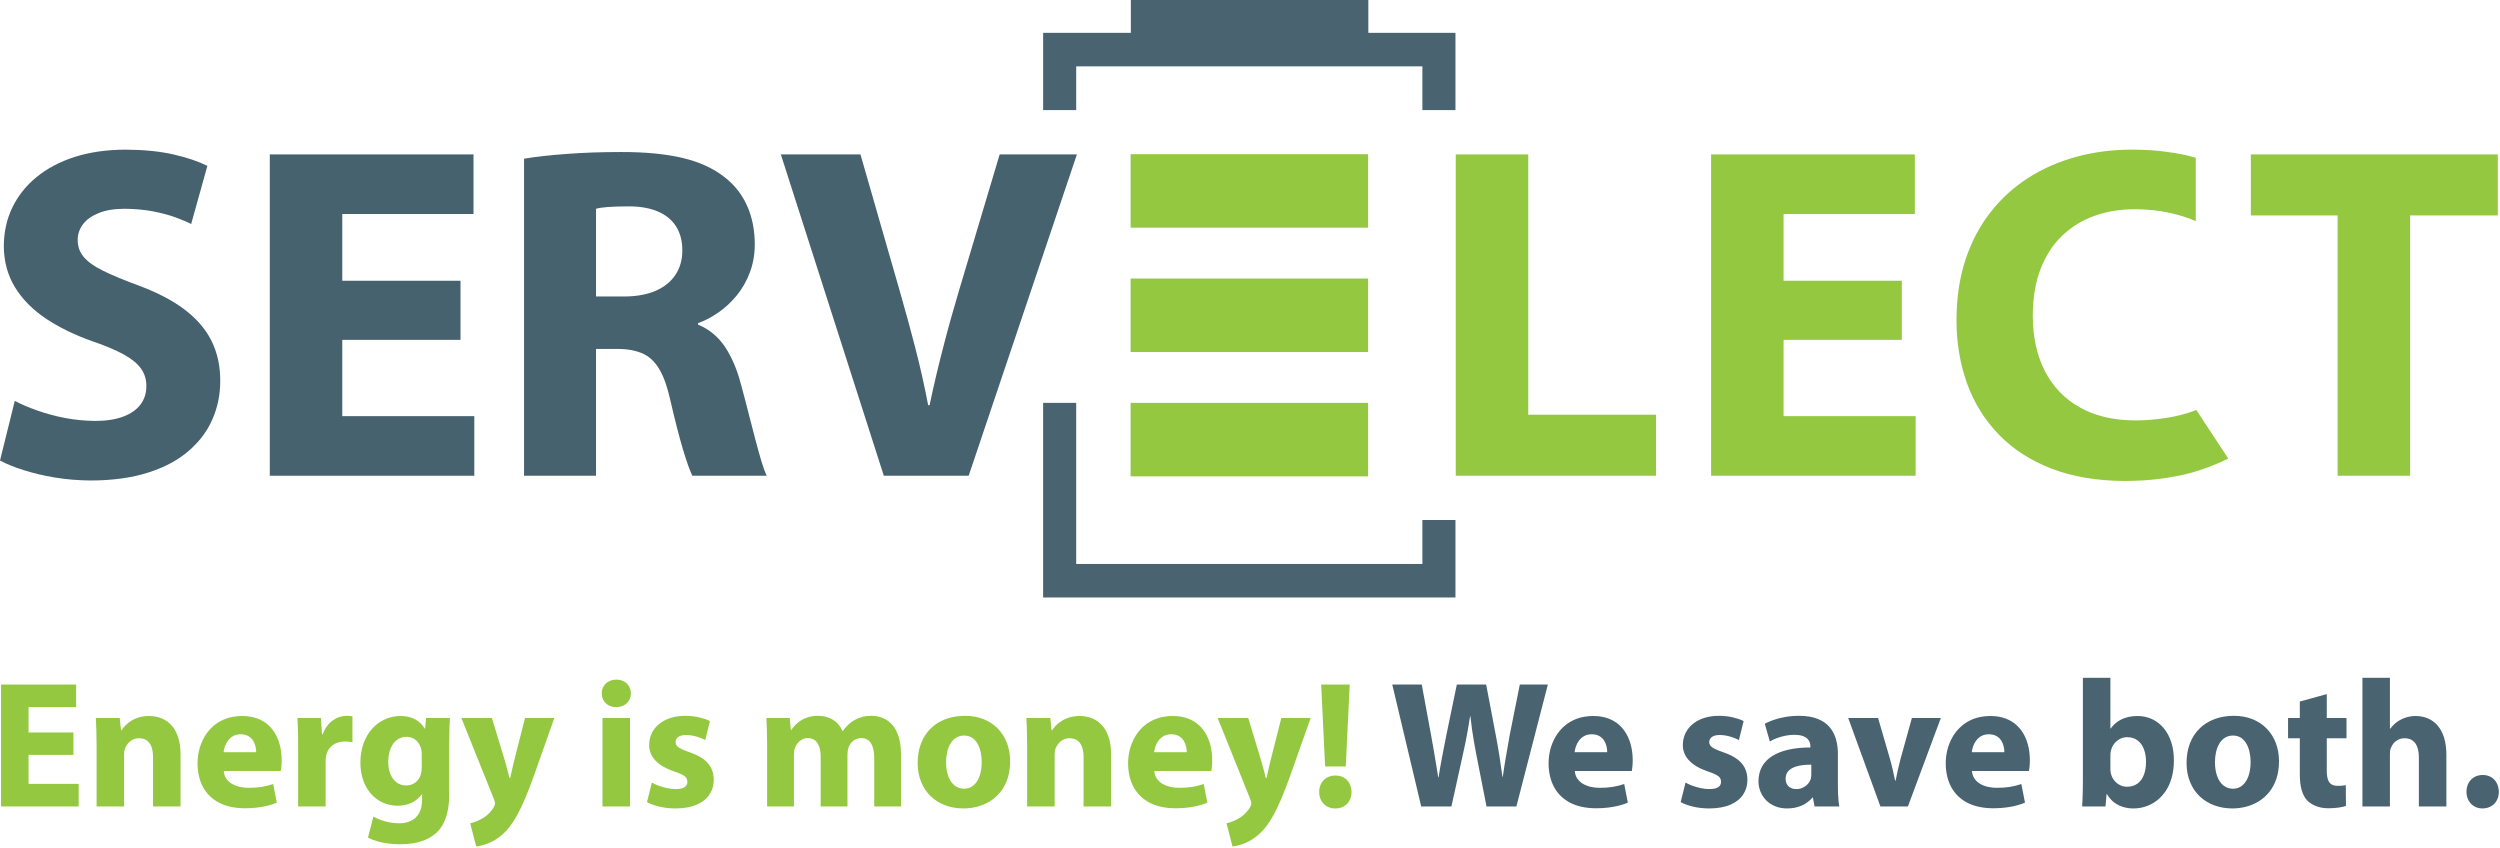 <svg width="1988" height="674" viewBox="0 0 1988 674" fill="none" xmlns="http://www.w3.org/2000/svg">
<g clip-path="url(#clip0_4854_2)">
<path d="M1157.63 378.305H1316.86V329.785H1215.26V122.789H1157.63V378.305Z" fill="#93C840"/>
<path d="M1512.32 223.252H1418.3V170.172H1522.67V122.789H1360.67V378.306H1523.31V330.923H1418.3V270.26H1512.32V223.252Z" fill="#93C840"/>
<path d="M1858.87 378.305H1916.5V171.309H1986.25V122.789H1789.87V171.309H1858.87V378.305Z" fill="#93C840"/>
<path d="M1746.49 325.99C1742.52 327.627 1737.89 329.085 1732.66 330.348C1727.42 331.606 1721.79 332.556 1715.85 333.252C1709.9 333.948 1703.97 334.327 1697.97 334.327C1680.84 334.269 1666.24 330.856 1654.12 324.09C1641.92 317.331 1632.63 307.727 1626.19 295.277C1619.74 282.827 1616.52 268.048 1616.46 250.923C1616.52 236.706 1618.61 224.323 1622.72 213.71C1626.89 203.16 1632.57 194.306 1639.97 187.298C1647.35 180.285 1655.89 175.035 1665.74 171.565C1675.53 168.09 1686.15 166.381 1697.59 166.381C1708.01 166.448 1717.3 167.398 1725.39 169.285C1733.52 171.119 1740.39 173.256 1746.07 175.844V125.469C1745.41 125.269 1744.73 125.064 1744.03 124.869C1738.03 123.164 1730.89 121.773 1722.67 120.698C1714.46 119.56 1705.29 118.994 1695.31 118.994C1679.77 118.994 1665.05 120.885 1651.09 124.677C1637.18 128.473 1624.42 134.098 1612.79 141.494C1601.17 148.944 1591.12 158.106 1582.65 169.035C1574.13 179.902 1567.55 192.54 1562.87 206.756C1558.2 221.04 1555.87 236.894 1555.8 254.34C1555.8 272.656 1558.64 289.527 1564.27 305.073C1569.95 320.619 1578.35 334.135 1589.61 345.702C1600.79 357.265 1614.75 366.231 1631.43 372.677C1648.11 379.123 1667.52 382.348 1689.63 382.473C1699.92 382.411 1709.34 381.844 1717.93 380.706C1726.47 379.565 1733.92 378.181 1740.17 376.536C1751.19 373.711 1761.68 369.631 1771.94 364.681L1746.49 325.99Z" fill="#93C840"/>
<path d="M1087.91 122.626H899.057V181.052H1087.91V122.626Z" fill="#93C840"/>
<path d="M1087.91 320.36H899.057V378.785H1087.91V320.36Z" fill="#93C840"/>
<path d="M1087.91 221.493H899.057V279.918H1087.91V221.493Z" fill="#93C840"/>
<path d="M770.29 378.305L856.349 122.789H794.932L762.332 231.972C757.974 246.568 753.807 261.414 749.949 276.514C746.032 291.618 742.428 306.843 739.203 322.197H738.074C735.036 306.401 731.561 290.989 727.707 276.072C723.857 261.16 719.678 246.06 715.324 230.834L684.236 122.789H620.928L702.807 378.305H770.29Z" fill="#47626F"/>
<path d="M473.965 166.006C475.985 165.439 479.148 164.931 483.315 164.614C487.552 164.301 493.177 164.114 500.123 164.114C509.031 164.114 516.615 165.439 522.927 168.093C529.252 170.747 534.119 174.66 537.465 179.847C540.881 185.089 542.586 191.468 542.586 199.181C542.586 206.635 540.752 213.081 537.09 218.576C533.486 224.014 528.236 228.239 521.415 231.214C514.594 234.185 506.377 235.701 496.715 235.764H473.965V166.006ZM416.719 378.306H473.965V277.468H491.023C498.927 277.468 505.56 278.726 510.931 281.064C516.361 283.468 520.786 287.639 524.323 293.643C527.861 299.581 530.769 307.86 533.111 318.531C536.773 334.393 540.119 347.351 543.094 357.389C546.123 367.506 548.644 374.447 550.548 378.306H609.681C608.423 375.777 607.094 371.927 605.515 366.872C603.998 361.81 602.356 355.939 600.586 349.243C598.815 342.543 596.99 335.401 595.09 327.947C593.198 320.431 591.231 313.035 589.219 305.647C586.123 293.764 581.823 283.781 576.448 275.697C571.019 267.672 563.944 261.793 555.09 258.131V256.993C560.652 254.968 566.09 252.126 571.398 248.401C576.769 244.668 581.569 240.185 585.923 234.881C590.223 229.564 593.698 223.506 596.227 216.806C598.815 210.047 600.144 202.656 600.206 194.631C600.206 182.939 598.119 172.572 594.081 163.606C590.036 154.572 584.098 147.047 576.327 140.985C567.286 133.843 555.977 128.66 542.398 125.505C528.811 122.347 512.569 120.83 493.677 120.889C478.01 120.889 463.669 121.397 450.527 122.41C437.381 123.355 426.135 124.622 416.719 126.193V378.306Z" fill="#47626F"/>
<path d="M366.186 223.252H272.169V170.172H376.536V122.789H214.54V378.306H377.178V330.923H272.169V270.26H366.186V223.252Z" fill="#47626F"/>
<path d="M0 366.177C4.862 368.885 11.121 371.419 18.696 373.819C26.279 376.219 34.625 378.24 43.846 379.756C53.067 381.277 62.608 382.031 72.404 382.098C89.904 382.031 105.138 379.886 118.029 375.719C130.975 371.606 141.658 365.856 150.058 358.527C158.525 351.265 164.85 342.86 168.954 333.319C173.121 323.777 175.146 313.665 175.146 302.865C175.146 290.923 172.813 280.177 168.067 270.831C163.325 261.415 156.063 253.077 146.333 245.806C136.604 238.54 124.221 232.16 109.175 226.665C98.121 222.556 89.088 218.827 82.075 215.356C75.058 211.94 69.942 208.273 66.654 204.423C63.371 200.565 61.725 195.952 61.792 190.648C61.792 186.29 63.117 182.244 65.838 178.519C68.554 174.785 72.725 171.819 78.221 169.544C83.713 167.206 90.6 166.069 98.946 166.006C107.163 166.069 114.679 166.765 121.5 168.027C128.258 169.352 134.204 170.935 139.379 172.769C144.5 174.66 148.733 176.431 152.017 178.135L164.908 131.885C157.388 128.214 148.292 125.123 137.554 122.723C126.875 120.323 114.238 119.06 99.7 118.994C84.667 119.06 71.208 121.019 59.325 124.81C47.45 128.66 37.279 134.031 28.933 140.919C20.533 147.806 14.15 155.956 9.729 165.185C5.308 174.473 3.096 184.577 3.029 195.577C3.096 207.894 6.058 218.827 11.875 228.369C17.692 237.91 25.837 246.19 36.396 253.265C46.942 260.344 59.325 266.344 73.542 271.398C83.713 274.869 91.996 278.352 98.308 281.823C104.629 285.294 109.242 289.023 112.083 293.069C114.992 297.115 116.45 301.79 116.383 307.031C116.383 312.656 114.867 317.523 111.771 321.623C108.675 325.735 104.125 328.956 98.121 331.231C92.117 333.51 84.667 334.71 75.821 334.71C67.542 334.644 59.513 333.885 51.621 332.369C43.783 330.856 36.45 328.831 29.629 326.431C22.808 324.031 16.871 321.502 11.75 318.781L0 366.177Z" fill="#47626F"/>
<path d="M1157.38 475.118V413.497H1131.09V448.46H855.786V320.36H829.494V475.118H1157.38Z" fill="#496370"/>
<path d="M1157.38 26.108V87.542H1131.09V52.767H855.798V87.542H829.511V26.108H899.248V0H1088.11V26.108H1157.38Z" fill="#496370"/>
<path d="M1973.99 642.881C1976.65 642.856 1978.95 642.281 1980.9 641.131C1982.86 640.002 1984.37 638.443 1985.45 636.452C1986.53 634.489 1987.06 632.21 1987.08 629.643C1987.01 626.935 1986.44 624.585 1985.36 622.593C1984.28 620.602 1982.79 619.043 1980.9 617.943C1979 616.839 1976.8 616.285 1974.28 616.264C1971.72 616.285 1969.46 616.864 1967.54 617.964C1965.6 619.093 1964.09 620.652 1962.98 622.668C1961.91 624.656 1961.35 626.981 1961.33 629.643C1961.35 632.21 1961.91 634.489 1962.98 636.452C1964.06 638.443 1965.55 640.002 1967.44 641.131C1969.34 642.281 1971.52 642.856 1973.99 642.881ZM1878.6 641.298H1900.47V599.573C1900.47 598.756 1900.52 597.943 1900.61 597.077C1900.71 596.239 1900.9 595.498 1901.19 594.827C1901.72 593.456 1902.46 592.185 1903.44 591.014C1904.42 589.839 1905.65 588.902 1907.09 588.185C1908.52 587.439 1910.2 587.081 1912.12 587.056C1914.86 587.081 1917.04 587.727 1918.72 589.043C1920.39 590.339 1921.59 592.139 1922.36 594.464C1923.13 596.789 1923.51 599.502 1923.49 602.598V641.298H1945.36V600.293C1945.34 594.968 1944.71 590.364 1943.49 586.481C1942.24 582.573 1940.52 579.36 1938.28 576.839C1936.08 574.298 1933.47 572.427 1930.49 571.206C1927.52 569.96 1924.26 569.36 1920.76 569.36C1918.72 569.36 1916.75 569.598 1914.81 570.077C1912.87 570.556 1911.07 571.231 1909.39 572.089C1905.94 573.818 1903.06 576.264 1900.76 579.431H1900.47V538.998H1878.6V641.298ZM1828.82 557.848V570.939H1819.47V587.056H1828.82V615.831C1828.82 620.793 1829.32 624.989 1830.33 628.418C1831.34 631.848 1832.84 634.606 1834.86 636.693C1836.68 638.514 1839.01 639.977 1841.84 641.06C1844.67 642.16 1847.86 642.714 1851.41 642.735C1854.48 642.714 1857.23 642.548 1859.7 642.185C1862.17 641.827 1864.09 641.393 1865.51 640.868L1865.36 624.323C1864.72 624.464 1864.07 624.585 1863.47 624.656C1862.84 624.752 1862.17 624.798 1861.45 624.848C1860.73 624.873 1859.87 624.893 1858.89 624.893C1856.75 624.893 1855.03 624.464 1853.78 623.577C1852.51 622.689 1851.6 621.323 1851.04 619.502C1850.52 617.677 1850.23 615.352 1850.25 612.523V587.056H1865.94V570.939H1850.25V551.948L1828.82 557.848ZM1775.72 584.898C1778.19 584.923 1780.33 585.523 1782.1 586.718C1783.85 587.918 1785.32 589.502 1786.42 591.514C1787.55 593.531 1788.36 595.76 1788.89 598.256C1789.42 600.723 1789.68 603.289 1789.68 605.906C1789.68 610.198 1789.11 613.935 1787.98 617.127C1786.85 620.293 1785.27 622.76 1783.18 624.514C1781.1 626.285 1778.63 627.173 1775.72 627.198C1772.61 627.148 1769.97 626.239 1767.84 624.393C1765.7 622.568 1764.09 620.077 1762.99 616.91C1761.89 613.718 1761.34 610.123 1761.34 606.048C1761.34 603.431 1761.6 600.868 1762.13 598.373C1762.66 595.881 1763.49 593.602 1764.65 591.589C1765.8 589.552 1767.29 587.943 1769.11 586.743C1770.93 585.543 1773.14 584.923 1775.72 584.898ZM1776.44 569.214C1770.74 569.239 1765.58 570.102 1760.95 571.852C1756.35 573.577 1752.39 576.073 1749.08 579.335C1745.77 582.598 1743.21 586.527 1741.44 591.131C1739.66 595.71 1738.77 600.893 1738.75 606.623C1738.77 612.306 1739.71 617.414 1741.56 621.873C1743.38 626.36 1745.94 630.148 1749.23 633.264C1752.54 636.406 1756.37 638.777 1760.79 640.41C1765.2 642.039 1769.97 642.856 1775.15 642.881C1778.94 642.881 1782.65 642.402 1786.25 641.439C1789.85 640.485 1793.23 639.043 1796.37 637.077C1799.49 635.135 1802.24 632.664 1804.64 629.668C1807.02 626.693 1808.87 623.168 1810.23 619.118C1811.58 615.064 1812.24 610.485 1812.27 605.327C1812.24 599.981 1811.38 595.11 1809.68 590.698C1807.98 586.289 1805.56 582.498 1802.39 579.285C1799.25 576.073 1795.46 573.602 1791.1 571.852C1786.71 570.127 1781.82 569.239 1776.44 569.214ZM1678.18 601.01C1678.18 600.293 1678.2 599.598 1678.27 598.948C1678.34 598.277 1678.47 597.631 1678.61 596.985C1679.11 594.848 1680 592.981 1681.24 591.373C1682.52 589.764 1684.03 588.493 1685.8 587.585C1687.55 586.673 1689.42 586.218 1691.42 586.193C1694.82 586.218 1697.65 587.102 1699.88 588.831C1702.11 590.556 1703.79 592.885 1704.87 595.831C1705.97 598.756 1706.52 602.068 1706.52 605.76C1706.52 609.981 1705.89 613.577 1704.67 616.527C1703.47 619.477 1701.75 621.731 1699.49 623.289C1697.24 624.823 1694.55 625.614 1691.42 625.614C1689.28 625.593 1687.36 625.135 1685.61 624.202C1683.86 623.289 1682.37 622.064 1681.15 620.506C1679.95 618.948 1679.11 617.198 1678.61 615.256C1678.32 614.106 1678.18 612.81 1678.18 611.373V601.01ZM1656.31 620.293C1656.31 622.952 1656.28 625.593 1656.24 628.227C1656.16 630.868 1656.09 633.31 1656.02 635.568C1655.92 637.823 1655.83 639.739 1655.73 641.298H1674.29L1675.16 631.514H1675.44C1677.1 634.273 1679.04 636.502 1681.27 638.181C1683.52 639.835 1685.94 641.035 1688.56 641.777C1691.15 642.523 1693.84 642.906 1696.59 642.881C1699.83 642.881 1703.02 642.377 1706.11 641.368C1709.23 640.339 1712.13 638.827 1714.84 636.814C1717.57 634.773 1719.95 632.235 1722.04 629.214C1724.09 626.168 1725.73 622.618 1726.88 618.564C1728.05 614.514 1728.65 609.956 1728.68 604.898C1728.7 599.477 1728.01 594.585 1726.59 590.243C1725.18 585.881 1723.19 582.139 1720.59 579.023C1717.98 575.927 1714.94 573.531 1711.41 571.877C1707.86 570.223 1703.98 569.385 1699.76 569.36C1694.84 569.385 1690.6 570.293 1687 572.043C1683.4 573.818 1680.57 576.218 1678.47 579.285H1678.18V538.998H1656.31V620.293ZM1567.97 598.135C1568.11 596.673 1568.44 595.11 1569.02 593.481C1569.59 591.852 1570.41 590.293 1571.49 588.852C1572.57 587.389 1573.94 586.218 1575.57 585.306C1577.22 584.393 1579.19 583.914 1581.49 583.889C1583.98 583.914 1586.04 584.418 1587.67 585.352C1589.28 586.314 1590.55 587.535 1591.47 589.023C1592.35 590.485 1593 592.043 1593.36 593.652C1593.72 595.281 1593.89 596.768 1593.86 598.135H1567.97ZM1613.43 613.098C1613.6 612.281 1613.74 611.106 1613.91 609.598C1614.05 608.06 1614.15 606.36 1614.15 604.464C1614.15 600.964 1613.79 597.51 1613.07 594.127C1612.35 590.748 1611.2 587.56 1609.67 584.585C1608.11 581.61 1606.12 578.973 1603.65 576.698C1601.17 574.418 1598.23 572.643 1594.77 571.348C1591.32 570.031 1587.32 569.385 1582.78 569.36C1577.89 569.385 1573.53 570.127 1569.69 571.539C1565.85 572.981 1562.52 574.948 1559.72 577.439C1556.89 579.935 1554.56 582.789 1552.71 585.977C1550.87 589.189 1549.5 592.573 1548.59 596.143C1547.7 599.718 1547.24 603.314 1547.24 606.91C1547.27 614.273 1548.76 620.652 1551.68 625.977C1554.61 631.323 1558.85 635.448 1564.44 638.348C1570.03 641.227 1576.82 642.689 1584.8 642.735C1589.57 642.735 1594.1 642.377 1598.39 641.635C1602.69 640.914 1606.64 639.785 1610.27 638.277L1607.39 623.456C1604.46 624.464 1601.42 625.231 1598.27 625.735C1595.11 626.239 1591.68 626.477 1587.96 626.477C1585.4 626.477 1582.95 626.214 1580.62 625.664C1578.32 625.11 1576.24 624.298 1574.42 623.193C1572.59 622.089 1571.13 620.698 1570.03 619.023C1568.9 617.343 1568.28 615.352 1568.11 613.098H1613.43ZM1469.69 570.939L1495.3 641.298H1517.17L1543.36 570.939H1520.34L1511.28 603.602C1510.48 606.598 1509.79 609.502 1509.17 612.281C1508.54 615.064 1507.97 617.868 1507.39 620.727H1506.96C1506.41 617.943 1505.81 615.135 1505.16 612.331C1504.54 609.527 1503.79 606.598 1502.93 603.602L1493.44 570.939H1469.69ZM1440.34 615.689C1440.34 616.335 1440.32 616.981 1440.25 617.606C1440.18 618.252 1440.06 618.852 1439.91 619.427C1439.41 620.939 1438.62 622.281 1437.51 623.506C1436.41 624.702 1435.07 625.664 1433.53 626.381C1432 627.102 1430.34 627.464 1428.54 627.485C1426.89 627.485 1425.43 627.173 1424.13 626.573C1422.84 625.952 1421.81 625.039 1421.06 623.793C1420.32 622.568 1419.94 621.01 1419.92 619.139C1419.96 616.381 1420.87 614.177 1422.64 612.548C1424.44 610.939 1426.87 609.764 1429.94 609.068C1433 608.373 1436.46 608.039 1440.34 608.06V615.689ZM1461.49 599.718C1461.52 595.518 1461.02 591.589 1459.98 587.918C1458.95 584.227 1457.25 581.014 1454.9 578.206C1452.52 575.402 1449.38 573.218 1445.4 571.635C1441.45 570.056 1436.56 569.239 1430.7 569.214C1426.44 569.239 1422.53 569.577 1419 570.243C1415.5 570.914 1412.43 571.731 1409.79 572.693C1407.16 573.652 1405 574.61 1403.37 575.543L1407.39 589.648C1408.95 588.664 1410.78 587.777 1412.89 586.985C1414.97 586.193 1417.23 585.543 1419.6 585.064C1422 584.585 1424.39 584.323 1426.82 584.323C1429.5 584.348 1431.69 584.635 1433.37 585.21C1435.07 585.785 1436.37 586.552 1437.27 587.464C1438.19 588.398 1438.81 589.385 1439.14 590.46C1439.48 591.514 1439.65 592.548 1439.62 593.531V594.393C1433.39 594.393 1427.73 594.943 1422.67 596.023C1417.61 597.127 1413.27 598.781 1409.65 600.989C1406.03 603.218 1403.22 605.998 1401.28 609.381C1399.34 612.764 1398.36 616.743 1398.33 621.298C1398.33 624.127 1398.86 626.839 1399.89 629.406C1400.89 631.968 1402.41 634.273 1404.35 636.285C1406.32 638.323 1408.69 639.906 1411.49 641.081C1414.3 642.256 1417.49 642.856 1421.06 642.881C1425.26 642.881 1429.09 642.139 1432.55 640.673C1435.98 639.214 1438.88 637.052 1441.21 634.248H1441.64L1442.93 641.298H1462.64C1462.36 639.977 1462.14 638.443 1461.97 636.648C1461.81 634.848 1461.69 632.906 1461.59 630.798C1461.52 628.706 1461.49 626.548 1461.49 624.323V599.718ZM1336.46 637.843C1339.17 639.306 1342.46 640.506 1346.37 641.439C1350.27 642.377 1354.54 642.856 1359.19 642.881C1365.91 642.831 1371.52 641.848 1376.03 639.881C1380.52 637.939 1383.89 635.256 1386.15 631.827C1388.43 628.398 1389.55 624.464 1389.55 620.002C1389.53 616.598 1388.86 613.552 1387.54 610.843C1386.22 608.156 1384.18 605.76 1381.4 603.673C1378.62 601.61 1375 599.814 1370.56 598.277C1367.71 597.293 1365.45 596.385 1363.77 595.568C1362.12 594.752 1360.92 593.914 1360.23 593.077C1359.51 592.21 1359.17 591.206 1359.19 590.077C1359.22 588.327 1359.94 586.96 1361.38 585.977C1362.82 584.993 1364.85 584.489 1367.54 584.464C1369.53 584.489 1371.49 584.706 1373.42 585.114C1375.33 585.543 1377.11 586.073 1378.74 586.673C1380.37 587.293 1381.71 587.898 1382.79 588.493L1386.53 573.385C1384.33 572.26 1381.54 571.302 1378.14 570.485C1374.73 569.673 1370.97 569.26 1366.82 569.214C1362.46 569.239 1358.52 569.814 1355 570.964C1351.5 572.114 1348.47 573.748 1345.98 575.831C1343.47 577.918 1341.54 580.364 1340.23 583.173C1338.89 585.977 1338.21 589.043 1338.19 592.377C1338.12 595.185 1338.77 597.873 1340.08 600.485C1341.43 603.098 1343.58 605.493 1346.56 607.727C1349.53 609.956 1353.47 611.873 1358.33 613.531C1360.99 614.418 1363.08 615.256 1364.57 616.048C1366.05 616.814 1367.08 617.656 1367.69 618.539C1368.28 619.452 1368.57 620.506 1368.55 621.731C1368.57 623.552 1367.85 624.943 1366.37 625.952C1364.88 626.956 1362.48 627.464 1359.19 627.485C1356.99 627.464 1354.71 627.198 1352.34 626.693C1349.94 626.168 1347.71 625.518 1345.57 624.727C1343.47 623.96 1341.74 623.143 1340.34 622.306L1336.46 637.843ZM1252.15 598.135C1252.29 596.673 1252.63 595.11 1253.2 593.481C1253.78 591.852 1254.59 590.293 1255.67 588.852C1256.75 587.389 1258.12 586.218 1259.75 585.306C1261.4 584.393 1263.37 583.914 1265.67 583.889C1268.17 583.914 1270.23 584.418 1271.86 585.352C1273.47 586.314 1274.74 587.535 1275.65 589.023C1276.54 590.485 1277.19 592.043 1277.54 593.652C1277.9 595.281 1278.07 596.768 1278.04 598.135H1252.15ZM1297.62 613.098C1297.78 612.281 1297.92 611.106 1298.09 609.598C1298.24 608.06 1298.33 606.36 1298.33 604.464C1298.33 600.964 1297.97 597.51 1297.25 594.127C1296.54 590.748 1295.39 587.56 1293.85 584.585C1292.29 581.61 1290.3 578.973 1287.83 576.698C1285.36 574.418 1282.41 572.643 1278.96 571.348C1275.51 570.031 1271.5 569.385 1266.97 569.36C1262.07 569.385 1257.71 570.127 1253.87 571.539C1250.04 572.981 1246.7 574.948 1243.9 577.439C1241.07 579.935 1238.74 582.789 1236.9 585.977C1235.05 589.189 1233.68 592.573 1232.77 596.143C1231.89 599.718 1231.43 603.314 1231.43 606.91C1231.45 614.273 1232.94 620.652 1235.87 625.977C1238.79 631.323 1243.04 635.448 1248.62 638.348C1254.21 641.227 1261 642.689 1268.98 642.735C1273.75 642.735 1278.29 642.377 1282.58 641.635C1286.87 640.914 1290.83 639.785 1294.45 638.277L1291.57 623.456C1288.64 624.464 1285.6 625.231 1282.46 625.735C1279.29 626.239 1275.87 626.477 1272.14 626.477C1269.58 626.477 1267.14 626.214 1264.81 625.664C1262.51 625.11 1260.42 624.298 1258.6 623.193C1256.78 622.089 1255.31 620.698 1254.21 619.023C1253.08 617.343 1252.46 615.352 1252.29 613.098H1297.62ZM1154.17 641.298L1163.37 599.573C1164.14 596.335 1164.84 593.098 1165.46 589.885C1166.11 586.698 1166.71 583.41 1167.29 580.077C1167.86 576.743 1168.41 573.268 1168.99 569.648H1169.27C1169.66 573.314 1170.09 576.814 1170.57 580.148C1171.05 583.481 1171.55 586.743 1172.11 589.931C1172.66 593.123 1173.26 596.335 1173.88 599.573L1182.08 641.298H1205.82L1230.86 544.323H1208.56L1200.64 583.889C1199.61 589.718 1198.6 595.473 1197.62 601.11C1196.64 606.764 1195.77 612.306 1195.03 617.702H1194.74C1194.02 612.331 1193.25 606.981 1192.42 601.66C1191.57 596.335 1190.64 590.843 1189.56 585.185L1181.79 544.323H1158.48L1150.28 583.889C1149.06 589.956 1147.89 595.856 1146.81 601.61C1145.7 607.364 1144.76 612.86 1143.95 618.135H1143.66C1143.14 614.848 1142.56 611.323 1141.96 607.581C1141.34 603.818 1140.69 599.956 1140.02 595.977C1139.32 592.018 1138.63 588.085 1137.91 584.177L1130.57 544.323H1107.12L1130.14 641.298H1154.17Z" fill="#496370"/>
<path d="M1061.94 642.881C1064.56 642.856 1066.82 642.281 1068.71 641.156C1070.62 640.027 1072.11 638.468 1073.17 636.502C1074.2 634.535 1074.72 632.306 1074.75 629.785C1074.68 627.172 1074.13 624.893 1073.07 622.931C1071.99 620.989 1070.51 619.452 1068.61 618.372C1066.72 617.268 1064.51 616.718 1061.94 616.693C1059.38 616.718 1057.12 617.268 1055.21 618.372C1053.26 619.452 1051.75 620.989 1050.65 622.931C1049.57 624.893 1049.02 627.172 1048.99 629.785C1049.02 632.306 1049.55 634.535 1050.63 636.502C1051.68 638.468 1053.17 640.027 1055.04 641.156C1056.93 642.281 1059.14 642.856 1061.66 642.881H1061.94ZM1070.14 609.502L1073.31 544.322H1050.58L1053.74 609.502H1070.14ZM968.277 570.939L994.178 635.397C994.536 636.239 994.753 636.956 994.873 637.51C994.994 638.085 995.04 638.564 995.04 638.997C995.04 639.427 994.944 639.931 994.727 640.456C994.536 641.01 994.248 641.585 993.89 642.16C993.194 643.314 992.377 644.464 991.369 645.593C990.386 646.718 989.332 647.722 988.207 648.66C987.052 649.593 985.953 650.335 984.828 650.939C983.144 651.872 981.494 652.664 979.861 653.289C978.232 653.935 976.719 654.389 975.328 654.677L980.078 673.093C981.923 672.927 983.986 672.497 986.286 671.797C988.59 671.127 991.011 670.118 993.528 668.777C996.044 667.414 998.565 665.635 1001.08 663.456C1003.05 661.727 1004.99 659.643 1006.86 657.222C1008.76 654.777 1010.7 651.777 1012.64 648.227C1014.61 644.702 1016.67 640.385 1018.83 635.327C1020.99 630.268 1023.34 624.247 1025.83 617.268L1042.23 570.939H1018.92L1010.15 605.472C1009.81 606.885 1009.45 608.347 1009.12 609.885C1008.76 611.443 1008.4 612.952 1008.06 614.489C1007.72 616.002 1007.41 617.389 1007.13 618.71H1006.55C1006.26 617.439 1005.93 616.047 1005.52 614.535C1005.14 613.027 1004.73 611.514 1004.32 609.981C1003.89 608.422 1003.48 606.981 1003.1 605.614L992.594 570.939H968.277ZM917.777 598.135C917.919 596.672 918.257 595.11 918.832 593.481C919.407 591.852 920.223 590.293 921.302 588.851C922.382 587.389 923.748 586.218 925.382 585.306C927.036 584.393 928.998 583.914 931.302 583.889C933.794 583.914 935.857 584.418 937.49 585.352C939.094 586.314 940.365 587.535 941.277 589.022C942.165 590.485 942.815 592.043 943.173 593.652C943.532 595.281 943.698 596.768 943.677 598.135H917.777ZM963.244 613.097C963.411 612.281 963.557 611.106 963.723 609.597C963.865 608.06 963.961 606.36 963.961 604.464C963.961 600.964 963.602 597.51 962.886 594.127C962.165 590.747 961.015 587.56 959.477 584.585C957.919 581.61 955.927 578.972 953.461 576.697C950.99 574.418 948.04 572.643 944.59 571.347C941.136 570.031 937.127 569.385 932.594 569.36C927.702 569.385 923.34 570.126 919.502 571.539C915.665 572.981 912.336 574.947 909.527 577.439C906.698 579.935 904.373 582.789 902.527 585.976C900.682 589.189 899.311 592.572 898.402 596.143C897.515 599.718 897.061 603.314 897.061 606.91C897.082 614.272 898.569 620.652 901.498 625.977C904.419 631.322 908.665 635.447 914.252 638.347C919.84 641.227 926.627 642.689 934.611 642.735C939.382 642.735 943.915 642.377 948.207 641.635C952.498 640.914 956.457 639.785 960.077 638.277L957.198 623.456C954.273 624.464 951.232 625.231 948.086 625.735C944.923 626.239 941.494 626.477 937.773 626.477C935.211 626.477 932.765 626.214 930.44 625.664C928.136 625.11 926.048 624.297 924.227 623.193C922.407 622.089 920.944 620.697 919.84 619.022C918.711 617.343 918.09 615.352 917.919 613.097H963.244ZM816.773 641.297H838.644V600.722C838.644 599.693 838.694 598.71 838.79 597.772C838.886 596.814 839.077 595.977 839.365 595.256C839.89 593.889 840.636 592.572 841.64 591.347C842.623 590.102 843.848 589.068 845.336 588.277C846.819 587.485 848.573 587.081 850.586 587.056C853.223 587.081 855.361 587.726 856.99 588.997C858.619 590.268 859.794 592.043 860.561 594.322C861.302 596.597 861.686 599.26 861.665 602.306V641.297H883.536V599.718C883.511 594.539 882.886 590.052 881.615 586.239C880.369 582.426 878.619 579.26 876.34 576.768C874.086 574.272 871.423 572.401 868.352 571.181C865.311 569.96 861.977 569.36 858.352 569.36C855.407 569.385 852.744 569.768 850.394 570.485C848.019 571.206 845.936 572.164 844.161 573.314C842.361 574.468 840.827 575.689 839.582 577.006C838.332 578.301 837.348 579.551 836.627 580.722H836.198L835.19 570.939H816.198C816.344 574.106 816.486 577.535 816.607 581.251C816.702 584.968 816.773 588.997 816.773 593.385V641.297ZM766.702 584.897C769.173 584.922 771.311 585.522 773.081 586.718C774.831 587.918 776.298 589.501 777.402 591.514C778.527 593.531 779.344 595.76 779.869 598.256C780.398 600.722 780.661 603.289 780.661 605.906C780.661 610.197 780.086 613.935 778.961 617.127C777.831 620.293 776.248 622.76 774.165 624.514C772.077 626.285 769.606 627.172 766.702 627.197C763.586 627.147 760.948 626.239 758.815 624.393C756.681 622.568 755.073 620.077 753.973 616.91C752.869 613.718 752.319 610.122 752.319 606.047C752.319 603.431 752.581 600.868 753.111 598.372C753.636 595.881 754.473 593.602 755.627 591.589C756.777 589.552 758.265 587.943 760.086 586.743C761.911 585.543 764.115 584.922 766.702 584.897ZM767.423 569.214C761.715 569.239 756.561 570.101 751.931 571.851C747.331 573.576 743.373 576.072 740.065 579.335C736.752 582.597 734.19 586.527 732.415 591.131C730.64 595.71 729.752 600.893 729.727 606.622C729.752 612.306 730.686 617.414 732.536 621.872C734.356 626.36 736.923 630.147 740.206 633.264C743.515 636.406 747.352 638.777 751.765 640.41C756.177 642.039 760.948 642.856 766.131 642.881C769.919 642.881 773.631 642.402 777.231 641.439C780.827 640.485 784.211 639.043 787.352 637.077C790.469 635.135 793.227 632.664 795.623 629.668C797.998 626.693 799.844 623.168 801.211 619.118C802.556 615.064 803.223 610.485 803.248 605.327C803.223 599.981 802.365 595.11 800.661 590.697C798.961 586.289 796.536 582.497 793.369 579.285C790.227 576.072 786.44 573.601 782.077 571.851C777.69 570.126 772.798 569.239 767.423 569.214ZM610.019 641.297H631.315V600.293C631.315 599.36 631.361 598.397 631.481 597.439C631.602 596.481 631.819 595.543 632.177 594.681C632.611 593.506 633.256 592.306 634.144 591.131C635.031 589.956 636.181 588.947 637.548 588.16C638.915 587.368 640.523 586.935 642.394 586.91C644.744 586.935 646.66 587.56 648.173 588.806C649.681 590.052 650.811 591.781 651.527 593.985C652.248 596.193 652.606 598.781 652.606 601.731V641.297H673.902V600.147C673.902 599.189 673.973 598.231 674.094 597.222C674.24 596.239 674.406 595.352 674.623 594.539C675.148 593.122 675.894 591.852 676.827 590.697C677.761 589.552 678.89 588.639 680.236 587.968C681.577 587.268 683.111 586.935 684.84 586.91C688.361 586.935 690.977 588.352 692.656 591.131C694.356 593.914 695.223 597.893 695.198 603.027V641.297H716.49V599.86C716.469 594.585 715.869 590.006 714.694 586.143C713.494 582.285 711.84 579.118 709.706 576.601C707.548 574.106 705.052 572.235 702.173 571.039C699.298 569.814 696.156 569.214 692.752 569.214C690.186 569.214 687.786 569.526 685.581 570.126C683.373 570.726 681.311 571.589 679.369 572.668C677.644 573.672 676.011 574.897 674.502 576.339C672.965 577.776 671.527 579.431 670.161 581.301H669.873C668.869 578.831 667.427 576.697 665.581 574.897C663.736 573.101 661.552 571.71 659.011 570.726C656.494 569.718 653.69 569.239 650.594 569.214C647.619 569.239 644.961 569.597 642.656 570.318C640.331 571.039 638.315 571.972 636.615 573.101C634.886 574.226 633.423 575.447 632.227 576.743C631.027 578.039 630.044 579.26 629.302 580.435H628.869L628.006 570.939H609.444C609.59 574.106 609.731 577.535 609.852 581.251C609.948 584.968 610.019 588.997 610.019 593.385V641.297ZM514.485 637.843C517.194 639.306 520.477 640.506 524.39 641.439C528.294 642.377 532.565 642.856 537.219 642.881C543.931 642.831 549.54 641.847 554.052 639.881C558.535 637.939 561.915 635.256 564.169 631.827C566.448 628.397 567.573 624.464 567.573 620.002C567.552 616.597 566.881 613.552 565.56 610.843C564.24 608.156 562.206 605.76 559.423 603.672C556.64 601.61 553.019 599.814 548.581 598.277C545.731 597.293 543.473 596.385 541.798 595.568C540.14 594.752 538.944 593.914 538.248 593.077C537.527 592.21 537.194 591.206 537.219 590.077C537.24 588.327 537.96 586.96 539.398 585.976C540.84 584.993 542.877 584.489 545.56 584.464C547.552 584.489 549.519 584.706 551.435 585.114C553.356 585.543 555.127 586.072 556.76 586.672C558.39 587.293 559.735 587.897 560.815 588.493L564.552 573.385C562.348 572.26 559.565 571.301 556.16 570.485C552.756 569.672 548.99 569.26 544.84 569.214C540.477 569.239 536.544 569.814 533.019 570.964C529.519 572.114 526.498 573.747 524.002 575.831C521.485 577.918 519.569 580.364 518.248 583.172C516.906 585.977 516.235 589.043 516.21 592.377C516.14 595.185 516.785 597.872 518.106 600.485C519.448 603.097 521.606 605.493 524.577 607.727C527.552 609.956 531.485 611.872 536.352 613.531C539.015 614.418 541.102 615.256 542.59 616.047C544.077 616.814 545.106 617.656 545.706 618.539C546.306 619.452 546.59 620.506 546.569 621.731C546.59 623.552 545.873 624.943 544.385 625.952C542.898 626.956 540.502 627.464 537.219 627.485C535.01 627.464 532.731 627.197 530.356 626.693C527.96 626.168 525.731 625.518 523.594 624.727C521.485 623.96 519.76 623.143 518.369 622.306L514.485 637.843ZM490.169 540.439C487.794 540.464 485.756 540.943 484.006 541.901C482.277 542.86 480.935 544.156 479.977 545.785C479.019 547.418 478.535 549.285 478.515 551.376C478.535 553.414 478.994 555.26 479.927 556.889C480.865 558.543 482.156 559.839 483.86 560.822C485.565 561.781 487.577 562.285 489.881 562.31C492.327 562.285 494.435 561.781 496.21 560.822C497.96 559.839 499.306 558.543 500.24 556.889C501.198 555.26 501.677 553.414 501.677 551.376C501.631 549.285 501.127 547.418 500.19 545.785C499.256 544.156 497.96 542.86 496.26 541.901C494.556 540.943 492.515 540.464 490.169 540.439ZM500.96 570.939H479.09V641.297H500.96V570.939ZM366.864 570.939L392.76 635.397C393.119 636.239 393.335 636.956 393.456 637.51C393.577 638.085 393.623 638.564 393.623 638.997C393.623 639.427 393.527 639.931 393.315 640.456C393.119 641.01 392.831 641.585 392.473 642.16C391.777 643.314 390.96 644.464 389.952 645.593C388.969 646.718 387.914 647.722 386.789 648.66C385.639 649.593 384.535 650.335 383.41 650.939C381.731 651.872 380.077 652.664 378.444 653.289C376.814 653.935 375.302 654.389 373.91 654.677L378.66 673.093C380.506 672.927 382.569 672.497 384.869 671.797C387.173 671.127 389.594 670.118 392.114 668.777C394.631 667.414 397.148 665.635 399.664 663.456C401.635 661.727 403.577 659.643 405.444 657.222C407.339 654.777 409.281 651.777 411.223 648.227C413.189 644.702 415.252 640.385 417.41 635.327C419.569 630.268 421.919 624.247 424.41 617.268L440.815 570.939H417.506L408.731 605.472C408.394 606.885 408.035 608.347 407.698 609.885C407.339 611.443 406.981 612.952 406.644 614.489C406.306 616.002 405.998 617.389 405.71 618.71H405.135C404.844 617.439 404.51 616.047 404.102 614.535C403.719 613.027 403.31 611.514 402.902 609.981C402.473 608.422 402.064 606.981 401.681 605.614L391.177 570.939H366.864ZM335.352 609.931C335.352 610.893 335.302 611.897 335.206 612.931C335.11 613.985 334.919 614.943 334.631 615.831C334.152 617.535 333.36 619.022 332.256 620.339C331.156 621.656 329.814 622.689 328.231 623.456C326.673 624.202 324.923 624.585 322.981 624.606C319.956 624.585 317.369 623.743 315.256 622.089C313.148 620.46 311.519 618.227 310.41 615.422C309.31 612.618 308.735 609.431 308.735 605.906C308.756 601.635 309.406 597.989 310.677 595.018C311.948 592.043 313.648 589.789 315.81 588.231C317.964 586.697 320.41 585.906 323.123 585.906C325.135 585.906 326.935 586.314 328.519 587.127C330.102 587.918 331.419 589.043 332.498 590.485C333.577 591.922 334.394 593.602 334.919 595.543C335.064 596.193 335.181 596.864 335.256 597.56C335.327 598.256 335.352 598.927 335.352 599.572V609.931ZM357.223 591.947C357.223 588.468 357.248 585.426 357.319 582.86C357.364 580.268 357.439 578.014 357.51 576.097C357.606 574.176 357.702 572.451 357.798 570.939H338.806L338.085 579.431H337.798C336.598 577.439 335.11 575.714 333.339 574.201C331.564 572.693 329.452 571.518 327.006 570.651C324.56 569.814 321.731 569.385 318.519 569.36C314.131 569.385 310.031 570.243 306.194 571.972C302.331 573.672 298.948 576.168 296.027 579.381C293.077 582.618 290.798 586.526 289.119 591.085C287.464 595.639 286.602 600.768 286.577 606.481C286.602 611.539 287.344 616.143 288.781 620.314C290.248 624.514 292.281 628.11 294.944 631.156C297.585 634.202 300.723 636.547 304.373 638.202C307.989 639.86 311.994 640.697 316.36 640.722C320.41 640.697 324.06 639.906 327.319 638.347C330.556 636.789 333.244 634.56 335.352 631.656H335.639V636.118C335.614 640.456 334.802 644.006 333.219 646.739C331.61 649.477 329.452 651.489 326.719 652.785C323.96 654.056 320.844 654.702 317.369 654.677C314.56 654.656 311.898 654.389 309.36 653.889C306.814 653.36 304.464 652.689 302.356 651.897C300.244 651.081 298.448 650.243 296.935 649.356L292.623 666.043C294.752 667.197 297.177 668.177 299.91 668.972C302.644 669.76 305.569 670.339 308.639 670.743C311.706 671.152 314.802 671.368 317.944 671.368C321.419 671.393 324.848 671.127 328.231 670.602C331.635 670.072 334.873 669.185 337.964 667.914C341.06 666.643 343.864 664.914 346.431 662.735C349.094 660.385 351.227 657.606 352.81 654.389C354.394 651.202 355.519 647.652 356.214 643.743C356.91 639.81 357.248 635.589 357.223 631.081V591.947ZM237.081 641.297H258.952V605.614C258.952 604.752 258.977 603.889 259.048 603.052C259.123 602.235 259.239 601.443 259.385 600.722C260.127 597.293 261.806 594.61 264.373 592.643C266.96 590.677 270.294 589.668 274.348 589.647C275.548 589.647 276.627 589.718 277.56 589.814C278.498 589.931 279.41 590.077 280.248 590.218V569.647C279.481 569.506 278.785 569.385 278.114 569.31C277.444 569.239 276.627 569.214 275.644 569.214C273.894 569.214 272.119 569.476 270.273 570.056C268.423 570.606 266.652 571.493 264.898 572.668C263.173 573.843 261.589 575.376 260.173 577.222C258.735 579.068 257.564 581.301 256.652 583.889H256.077L255.21 570.939H236.51C236.652 572.931 236.773 575.064 236.843 577.318C236.939 579.597 236.985 582.093 237.035 584.847C237.06 587.585 237.081 590.677 237.081 594.106V641.297ZM177.802 598.135C177.948 596.672 178.285 595.11 178.86 593.481C179.435 591.852 180.252 590.293 181.331 588.851C182.41 587.389 183.777 586.218 185.406 585.306C187.06 584.393 189.027 583.914 191.331 583.889C193.823 583.914 195.885 584.418 197.514 585.352C199.123 586.314 200.393 587.535 201.306 589.022C202.193 590.485 202.839 592.043 203.202 593.652C203.56 595.281 203.727 596.768 203.702 598.135H177.802ZM223.273 613.097C223.439 612.281 223.581 611.106 223.752 609.597C223.893 608.06 223.989 606.36 223.989 604.464C223.989 600.964 223.631 597.51 222.91 594.127C222.189 590.747 221.043 587.56 219.506 584.585C217.948 581.61 215.956 578.972 213.489 576.697C211.018 574.418 208.068 572.643 204.614 571.347C201.16 570.031 197.156 569.385 192.623 569.36C187.731 569.385 183.368 570.126 179.531 571.539C175.693 572.981 172.36 574.947 169.556 577.439C166.727 579.935 164.398 582.789 162.552 585.976C160.706 589.189 159.339 592.572 158.431 596.143C157.543 599.718 157.089 603.314 157.089 606.91C157.11 614.272 158.598 620.652 161.523 625.977C164.448 631.322 168.693 635.447 174.281 638.347C179.868 641.227 186.652 642.689 194.639 642.735C199.41 642.735 203.943 642.377 208.235 641.635C212.527 640.914 216.485 639.785 220.106 638.277L217.227 623.456C214.302 624.464 211.256 625.231 208.114 625.735C204.952 626.239 201.523 626.477 197.802 626.477C195.239 626.477 192.793 626.214 190.468 625.664C188.164 625.11 186.077 624.297 184.256 623.193C182.431 622.089 180.968 620.697 179.868 619.022C178.739 617.343 178.118 615.352 177.948 613.097H223.273ZM76.802 641.297H98.673V600.722C98.673 599.693 98.718 598.71 98.818 597.772C98.91 596.814 99.102 595.977 99.393 595.256C99.918 593.889 100.664 592.572 101.668 591.347C102.652 590.102 103.877 589.068 105.364 588.277C106.848 587.485 108.602 587.081 110.614 587.056C113.252 587.081 115.385 587.726 117.018 588.997C118.648 590.268 119.823 592.043 120.589 594.322C121.331 596.597 121.714 599.26 121.693 602.306V641.297H143.56V599.718C143.539 594.539 142.914 590.052 141.643 586.239C140.398 582.426 138.648 579.26 136.368 576.768C134.114 574.272 131.452 572.401 128.381 571.181C125.339 569.96 122.006 569.36 118.381 569.36C115.435 569.385 112.773 569.768 110.423 570.485C108.048 571.206 105.96 572.164 104.185 573.314C102.389 574.468 100.852 575.689 99.606 577.006C98.36 578.301 97.377 579.551 96.656 580.722H96.227L95.218 570.939H76.227C76.373 574.106 76.514 577.535 76.635 581.251C76.731 584.968 76.802 588.997 76.802 593.385V641.297ZM58.389 582.451H22.706V562.31H60.543V544.322H0.835V641.297H62.56V623.314H22.706V600.293H58.389V582.451Z" fill="#93C840"/>
</g>
<defs>
<clipPath id="clip0_4854_2">
<rect width="1988" height="674" fill="white"/>
</clipPath>
</defs>
</svg>
